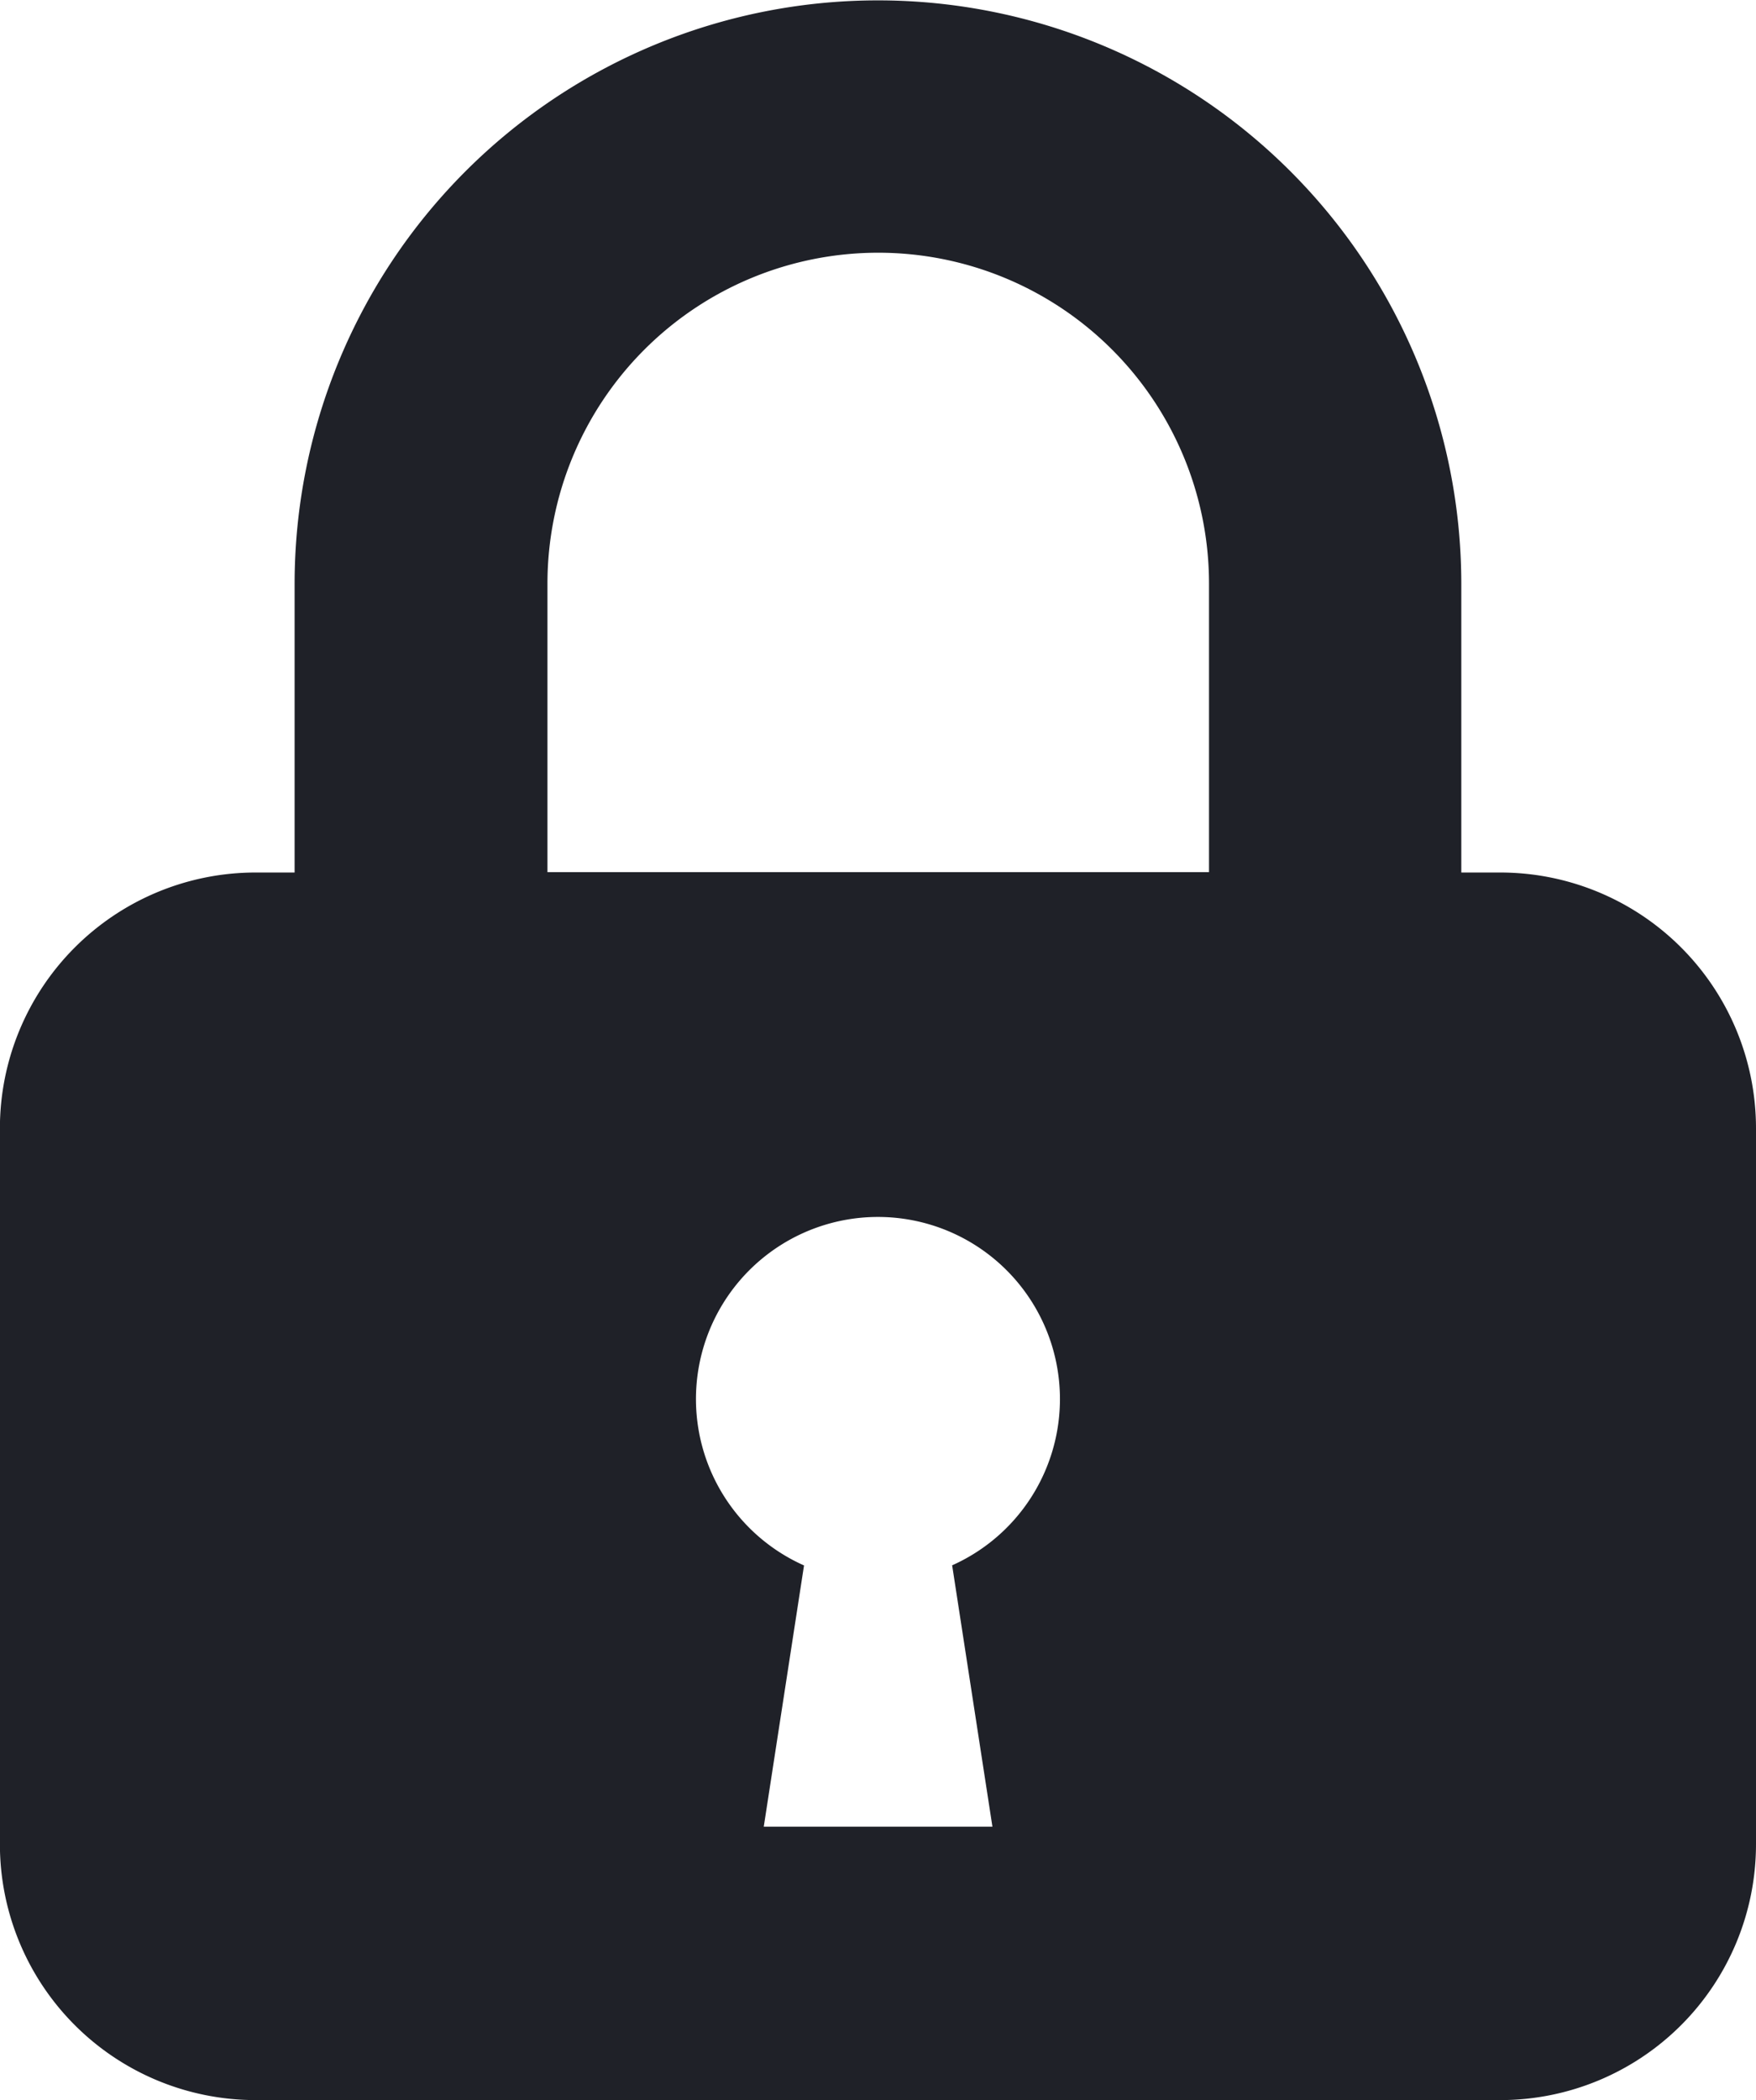 <svg xmlns="http://www.w3.org/2000/svg" width="18.883" height="22.57" viewBox="0 0 18.883 22.57">
  <g id="カギの閉じた錠のアイコン素材_3" data-name="カギの閉じた錠のアイコン素材 3" transform="translate(-41.813)">
    <path id="パス_5622" data-name="パス 5622" d="M57.946,9.377h-.419v-3.1a6.273,6.273,0,1,0-12.546,0v3.1h-.419a2.75,2.75,0,0,0-2.75,2.75V19.82a2.75,2.75,0,0,0,2.75,2.75H57.946a2.75,2.75,0,0,0,2.75-2.75V12.127A2.75,2.75,0,0,0,57.946,9.377ZM47.7,6.273a3.557,3.557,0,1,1,7.114,0v3.1H47.7Zm4.352,10.551.433,2.808H50.026l.433-2.808a1.957,1.957,0,1,1,1.59,0Z" transform="translate(0 0)" fill="#1f2128"/>
  </g>
</svg>
